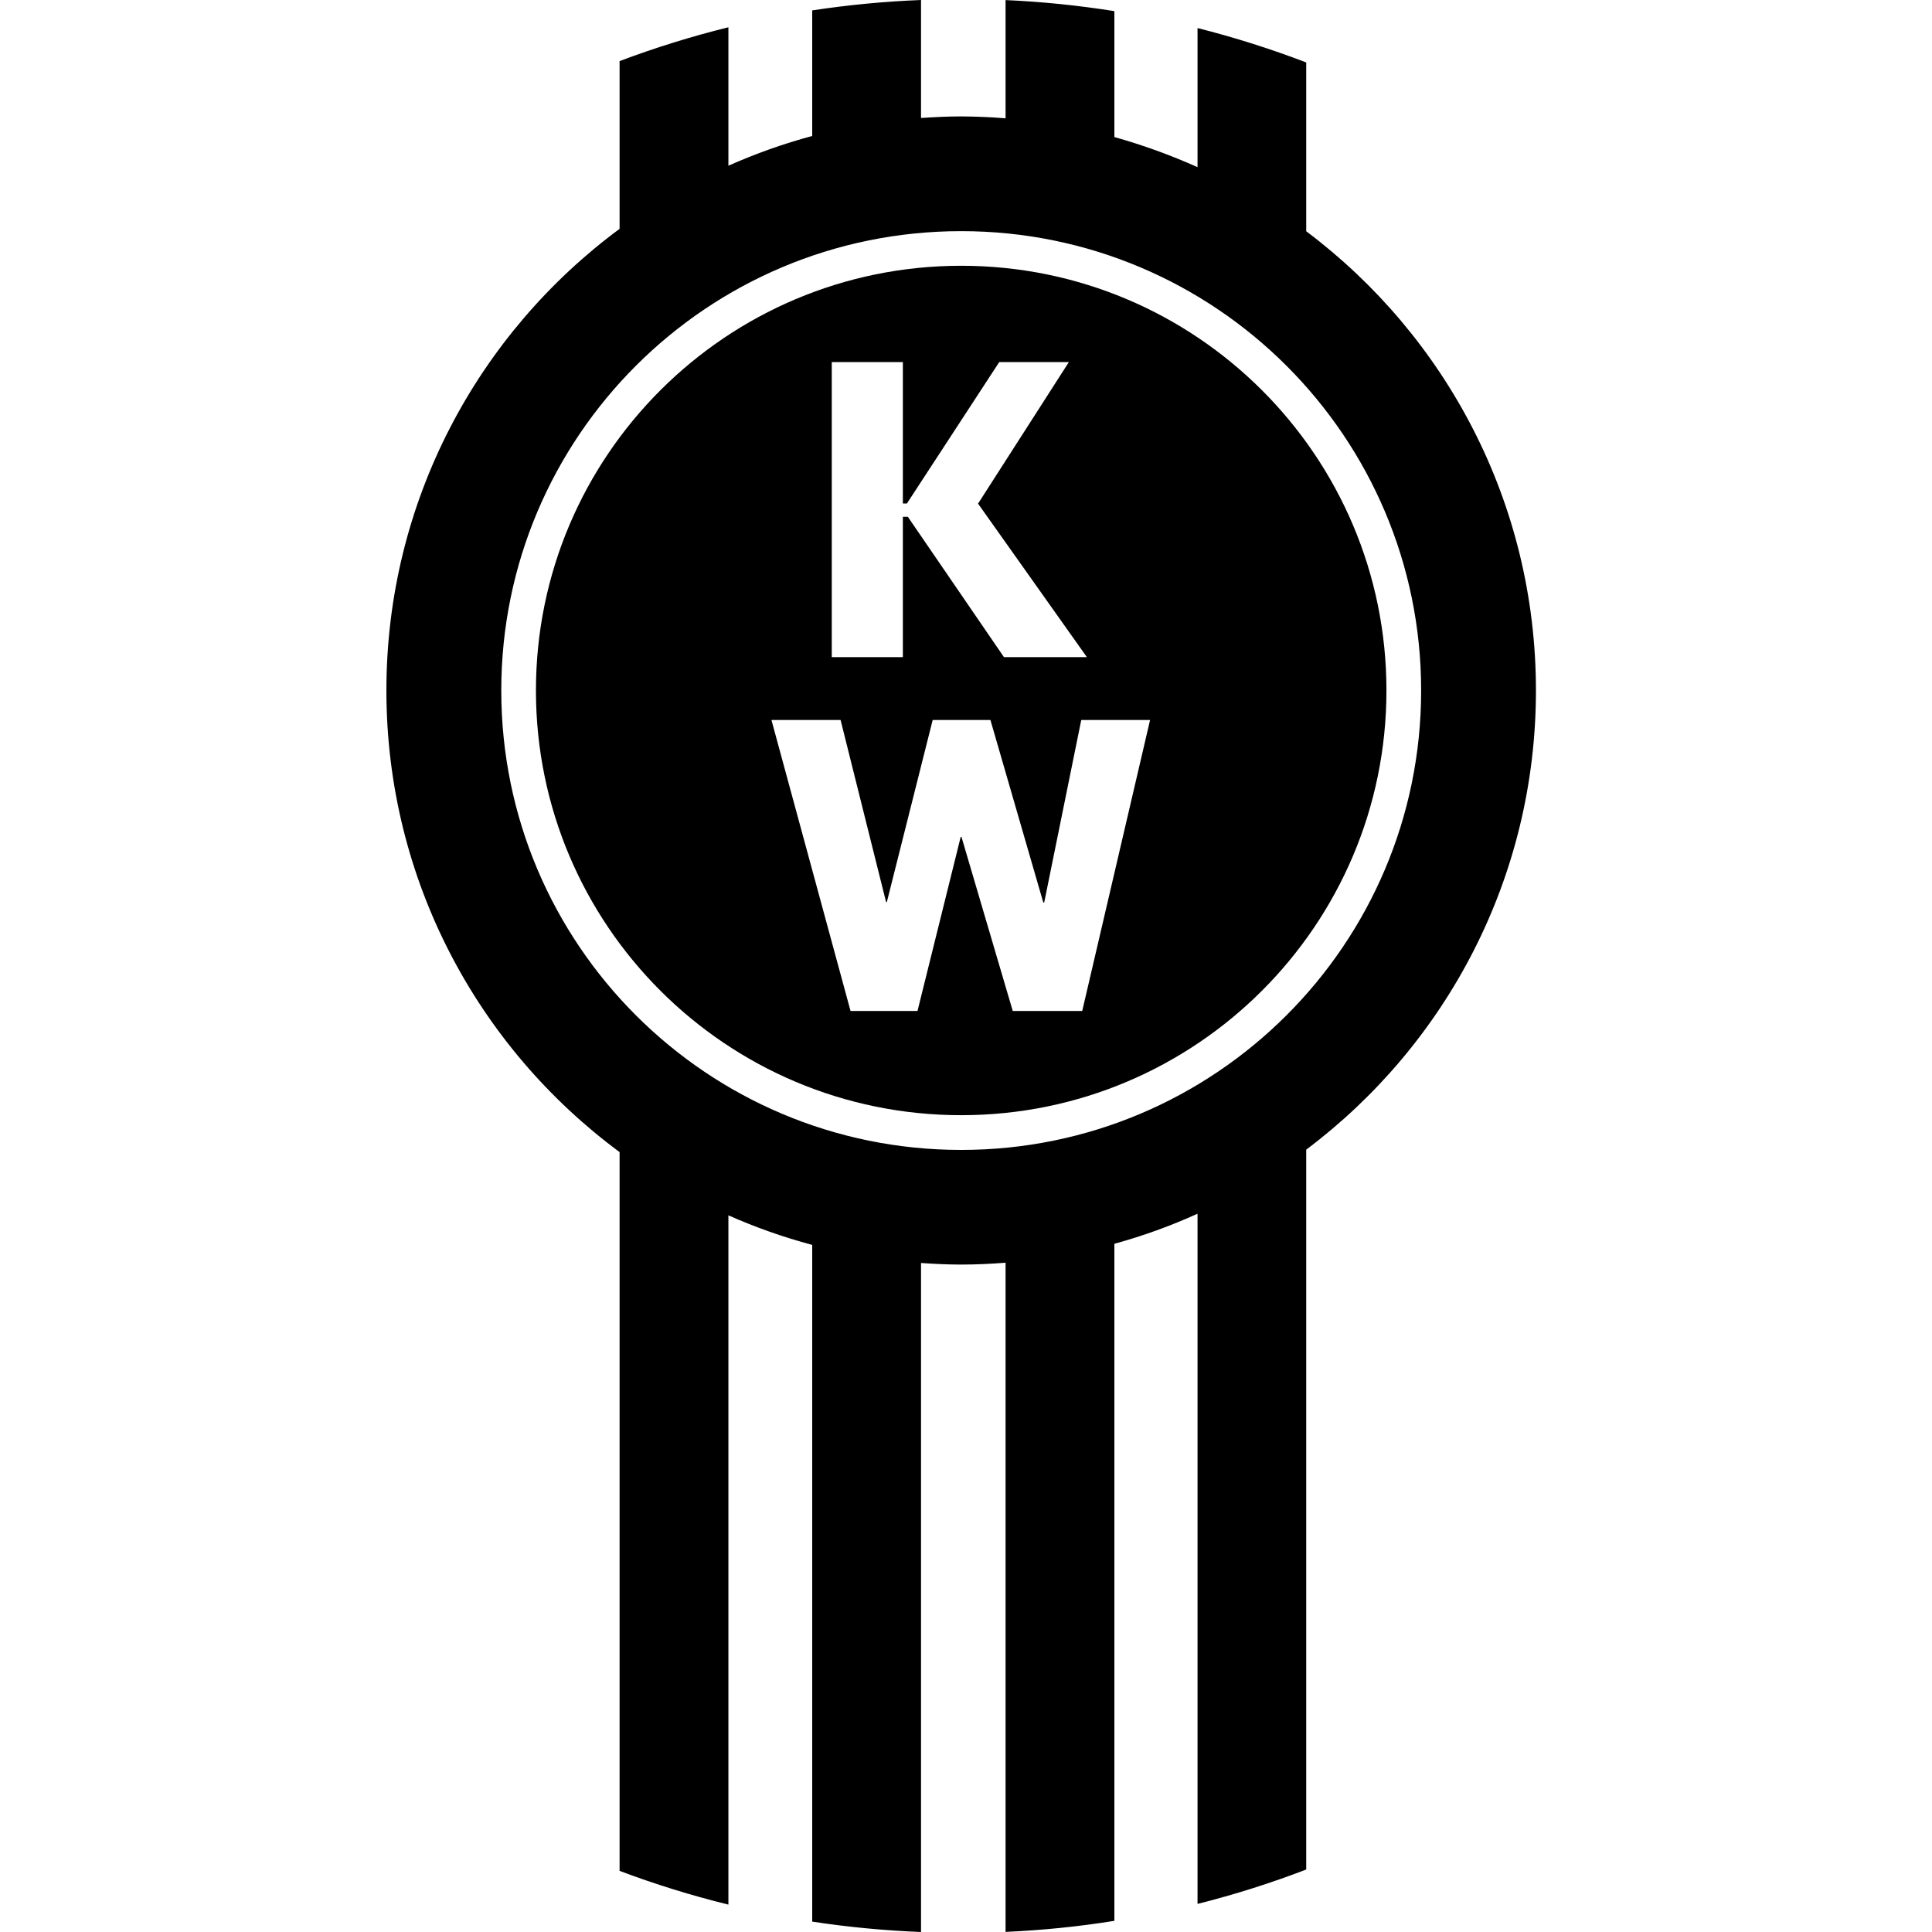 <svg xmlns="http://www.w3.org/2000/svg" fill="none" viewBox="0 0 50 50" height="50" width="50">
<path fill="black" d="M24.876 28.861C30.954 28.861 35.881 23.94 35.881 17.869C35.881 11.799 30.954 6.878 24.876 6.878C18.797 6.878 13.87 11.799 13.87 17.869C13.87 23.94 18.797 28.861 24.876 28.861ZM27.662 9.371H25.86L23.471 13.03H23.366V9.371H21.526V17.006H23.366V13.375H23.495L25.982 17.006H28.128L25.312 13.034L27.662 9.371ZM22.951 23.346H22.932L21.754 18.633H19.965L22.012 26.164H23.745L24.863 21.659H24.883L26.21 26.164H28.008L29.764 18.633H27.983L27.024 23.356H27L25.632 18.633H24.138L22.951 23.346Z" clip-rule="evenodd" fill-rule="evenodd"></path>
<path fill="black" d="M33.805 1.616V5.985C37.416 8.697 39.75 13.01 39.75 17.869C39.75 22.729 37.416 27.041 33.805 29.753V48.383C32.886 48.736 31.947 49.033 30.992 49.273V31.411C30.296 31.727 29.576 31.987 28.84 32.189V49.711C27.907 49.861 26.967 49.956 26.024 49.997V32.679C25.643 32.708 25.261 32.727 24.876 32.727C24.526 32.727 24.18 32.71 23.836 32.686V50C22.882 49.962 21.945 49.873 21.02 49.731V32.218C20.274 32.019 19.547 31.761 18.851 31.453V49.291C17.887 49.054 16.948 48.762 16.035 48.418V29.816C12.375 27.111 10 22.768 10 17.869C10 12.972 12.375 8.629 16.035 5.922V1.581C16.955 1.234 17.895 0.942 18.851 0.706V4.289C19.553 3.976 20.278 3.719 21.02 3.519V0.269C21.953 0.127 22.893 0.037 23.836 0V3.053C24.18 3.031 24.526 3.013 24.876 3.013C25.259 3.015 25.642 3.031 26.024 3.062V0.002C26.967 0.044 27.907 0.14 28.84 0.288V3.547C29.575 3.753 30.294 4.014 30.992 4.326V0.726C31.946 0.967 32.886 1.265 33.805 1.616ZM12.973 17.87C12.973 24.437 18.3 29.76 24.876 29.76C31.449 29.76 36.779 24.437 36.779 17.87C36.779 11.305 31.449 5.982 24.876 5.982C18.3 5.982 12.973 11.305 12.973 17.87Z" clip-rule="evenodd" fill-rule="evenodd"></path>
</svg>
